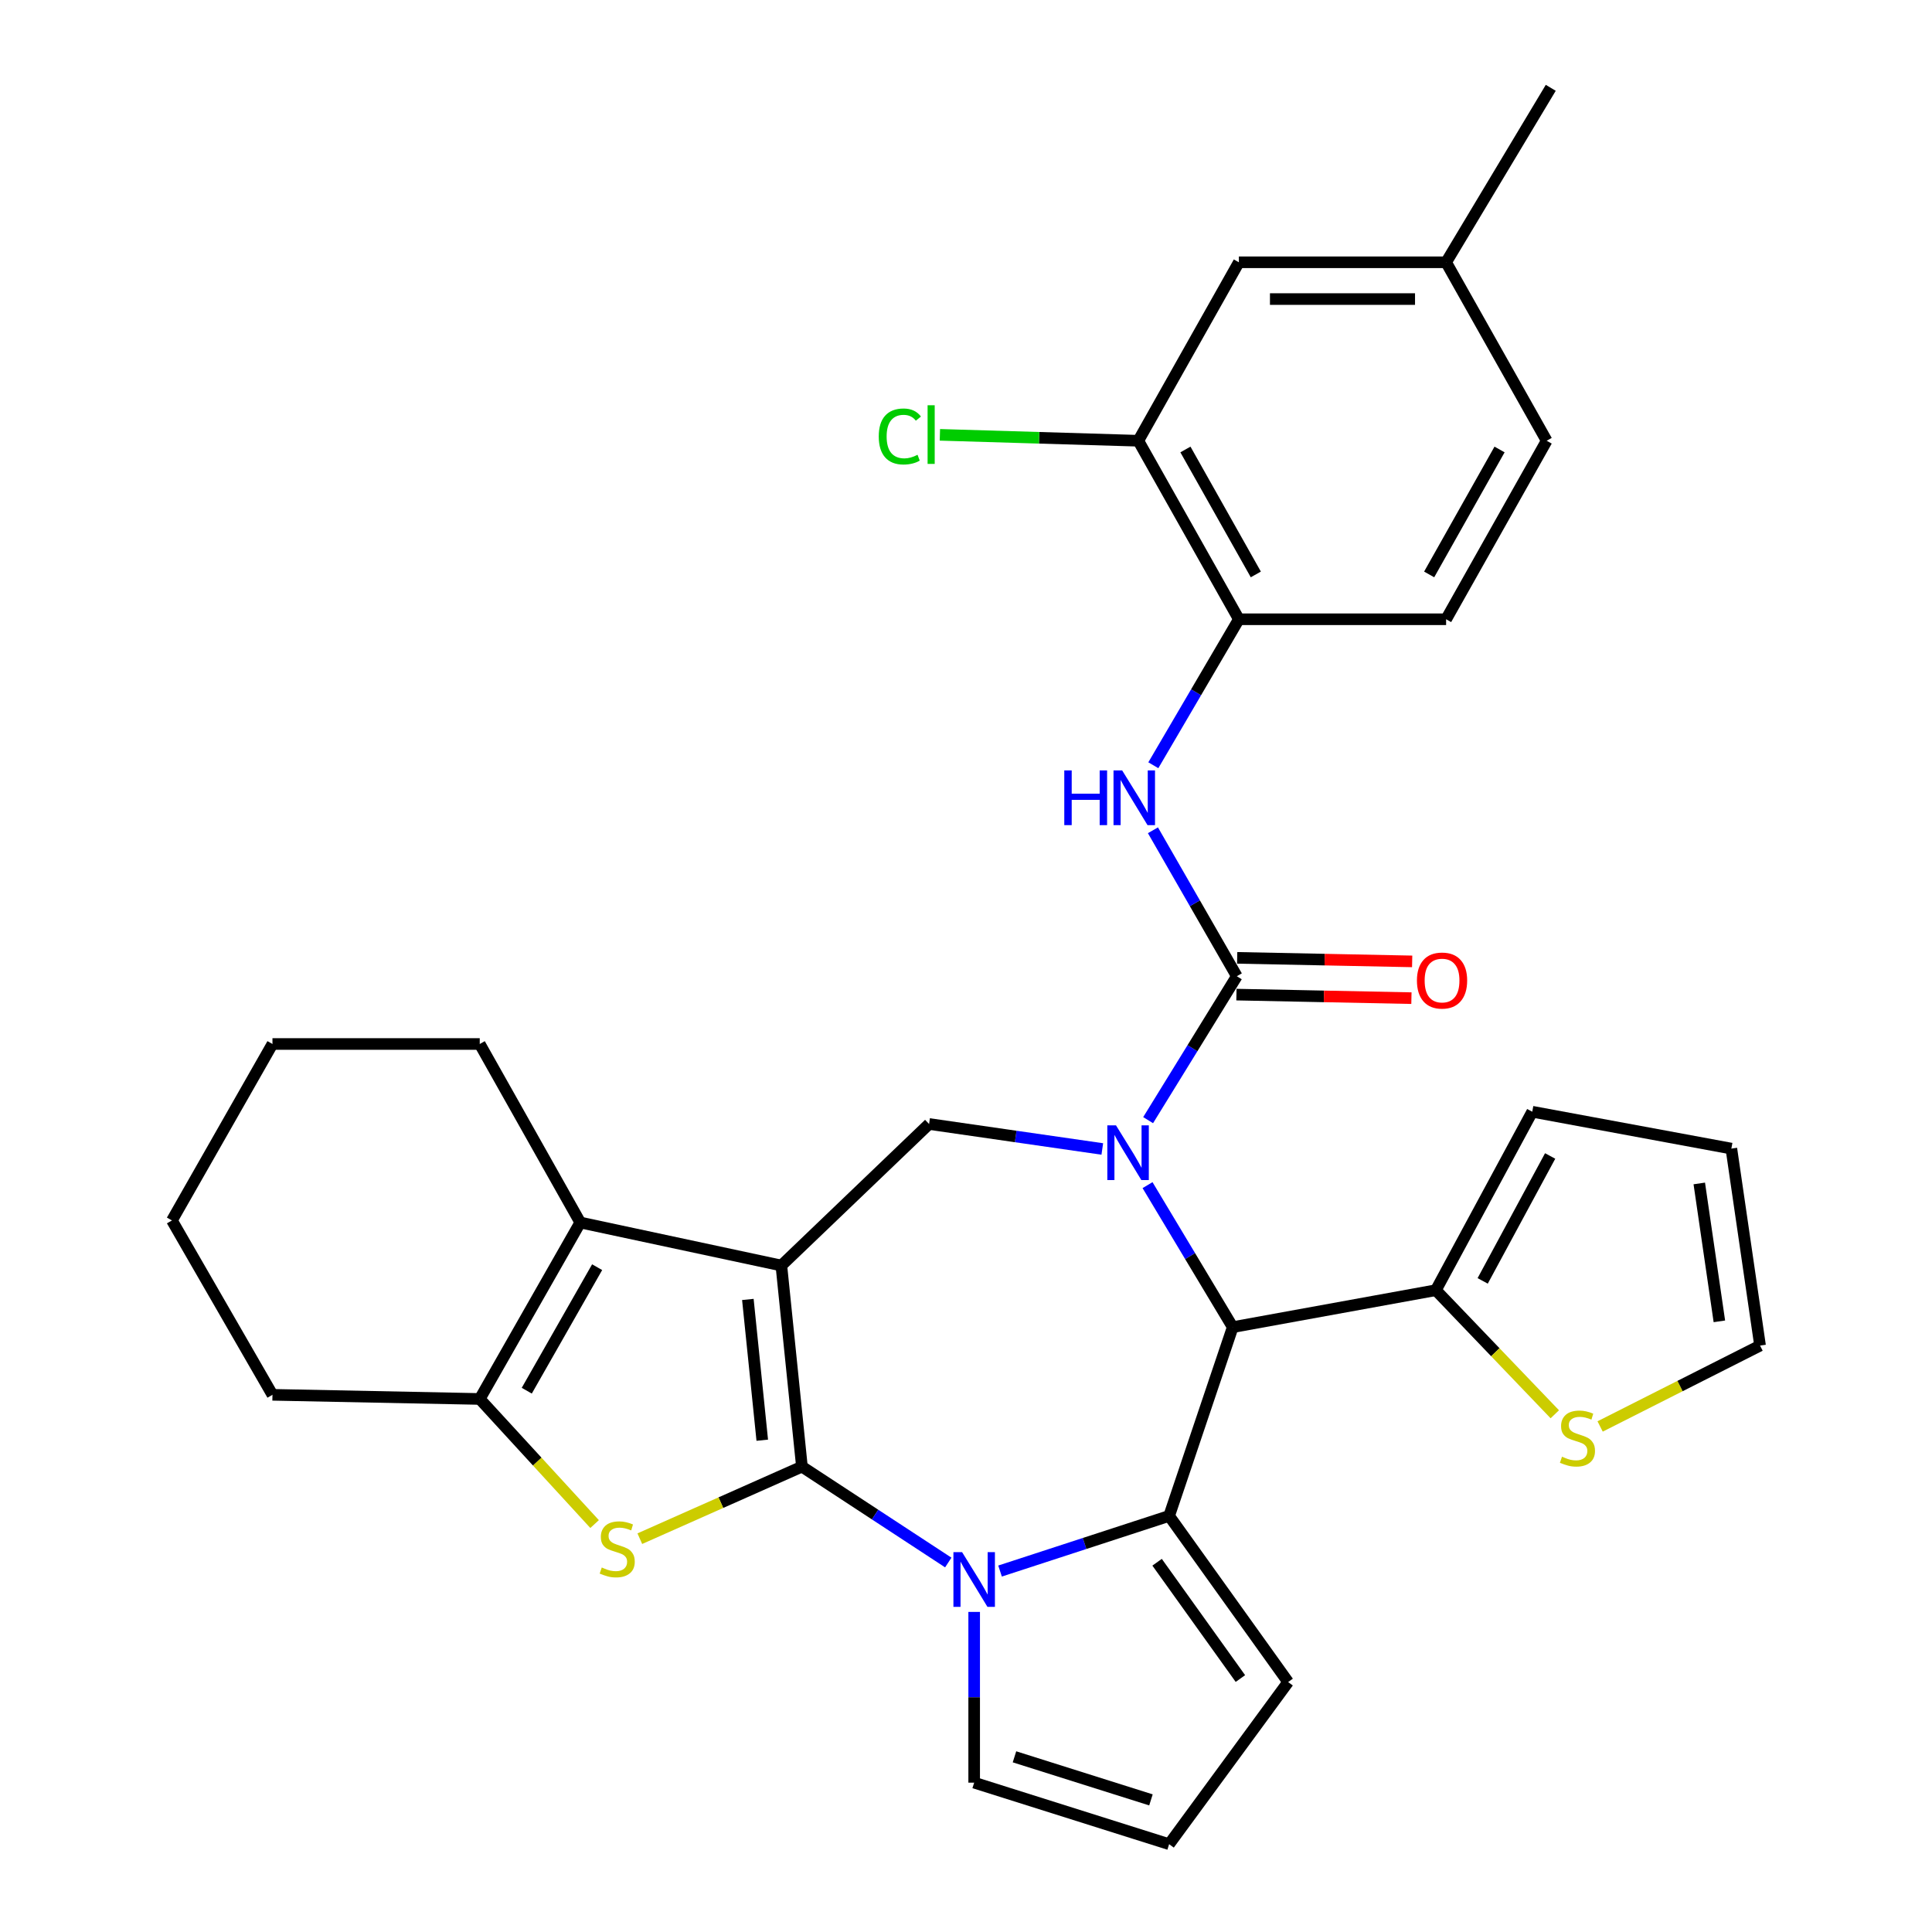 <?xml version='1.0' encoding='iso-8859-1'?>
<svg version='1.1' baseProfile='full'
              xmlns='http://www.w3.org/2000/svg'
                      xmlns:rdkit='http://www.rdkit.org/xml'
                      xmlns:xlink='http://www.w3.org/1999/xlink'
                  xml:space='preserve'
width='1000px' height='1000px' viewBox='0 0 1000 1000'>
<!-- END OF HEADER -->
<rect style='opacity:1.0;fill:#FFFFFF;stroke:none' width='1000' height='1000' x='0' y='0'> </rect>
<path class='bond-0' d='M 415.075,759.13 L 404.428,655.036' style='fill:none;fill-rule:evenodd;stroke:#000000;stroke-width:6px;stroke-linecap:butt;stroke-linejoin:miter;stroke-opacity:1' />
<path class='bond-0' d='M 394.545,745.453 L 387.092,672.587' style='fill:none;fill-rule:evenodd;stroke:#000000;stroke-width:6px;stroke-linecap:butt;stroke-linejoin:miter;stroke-opacity:1' />
<path class='bond-2' d='M 415.075,759.13 L 452.95,783.943' style='fill:none;fill-rule:evenodd;stroke:#000000;stroke-width:6px;stroke-linecap:butt;stroke-linejoin:miter;stroke-opacity:1' />
<path class='bond-2' d='M 452.95,783.943 L 490.825,808.755' style='fill:none;fill-rule:evenodd;stroke:#0000FF;stroke-width:6px;stroke-linecap:butt;stroke-linejoin:miter;stroke-opacity:1' />
<path class='bond-4' d='M 415.075,759.13 L 373.121,777.773' style='fill:none;fill-rule:evenodd;stroke:#000000;stroke-width:6px;stroke-linecap:butt;stroke-linejoin:miter;stroke-opacity:1' />
<path class='bond-4' d='M 373.121,777.773 L 331.167,796.416' style='fill:none;fill-rule:evenodd;stroke:#CCCC00;stroke-width:6px;stroke-linecap:butt;stroke-linejoin:miter;stroke-opacity:1' />
<path class='bond-7' d='M 404.428,655.036 L 300.345,632.769' style='fill:none;fill-rule:evenodd;stroke:#000000;stroke-width:6px;stroke-linecap:butt;stroke-linejoin:miter;stroke-opacity:1' />
<path class='bond-8' d='M 404.428,655.036 L 480.894,581.774' style='fill:none;fill-rule:evenodd;stroke:#000000;stroke-width:6px;stroke-linecap:butt;stroke-linejoin:miter;stroke-opacity:1' />
<path class='bond-1' d='M 570.547,594.705 L 525.721,588.239' style='fill:none;fill-rule:evenodd;stroke:#0000FF;stroke-width:6px;stroke-linecap:butt;stroke-linejoin:miter;stroke-opacity:1' />
<path class='bond-1' d='M 525.721,588.239 L 480.894,581.774' style='fill:none;fill-rule:evenodd;stroke:#000000;stroke-width:6px;stroke-linecap:butt;stroke-linejoin:miter;stroke-opacity:1' />
<path class='bond-6' d='M 594.267,579.787 L 617.219,542.542' style='fill:none;fill-rule:evenodd;stroke:#0000FF;stroke-width:6px;stroke-linecap:butt;stroke-linejoin:miter;stroke-opacity:1' />
<path class='bond-6' d='M 617.219,542.542 L 640.17,505.297' style='fill:none;fill-rule:evenodd;stroke:#000000;stroke-width:6px;stroke-linecap:butt;stroke-linejoin:miter;stroke-opacity:1' />
<path class='bond-34' d='M 593.962,613.422 L 616.009,650.173' style='fill:none;fill-rule:evenodd;stroke:#0000FF;stroke-width:6px;stroke-linecap:butt;stroke-linejoin:miter;stroke-opacity:1' />
<path class='bond-34' d='M 616.009,650.173 L 638.055,686.925' style='fill:none;fill-rule:evenodd;stroke:#000000;stroke-width:6px;stroke-linecap:butt;stroke-linejoin:miter;stroke-opacity:1' />
<path class='bond-3' d='M 517.623,813.17 L 561.382,798.901' style='fill:none;fill-rule:evenodd;stroke:#0000FF;stroke-width:6px;stroke-linecap:butt;stroke-linejoin:miter;stroke-opacity:1' />
<path class='bond-3' d='M 561.382,798.901 L 605.141,784.633' style='fill:none;fill-rule:evenodd;stroke:#000000;stroke-width:6px;stroke-linecap:butt;stroke-linejoin:miter;stroke-opacity:1' />
<path class='bond-13' d='M 504.229,834.326 L 504.229,878.512' style='fill:none;fill-rule:evenodd;stroke:#0000FF;stroke-width:6px;stroke-linecap:butt;stroke-linejoin:miter;stroke-opacity:1' />
<path class='bond-13' d='M 504.229,878.512 L 504.229,922.699' style='fill:none;fill-rule:evenodd;stroke:#000000;stroke-width:6px;stroke-linecap:butt;stroke-linejoin:miter;stroke-opacity:1' />
<path class='bond-5' d='M 605.141,784.633 L 638.055,686.925' style='fill:none;fill-rule:evenodd;stroke:#000000;stroke-width:6px;stroke-linecap:butt;stroke-linejoin:miter;stroke-opacity:1' />
<path class='bond-14' d='M 605.141,784.633 L 666.741,870.625' style='fill:none;fill-rule:evenodd;stroke:#000000;stroke-width:6px;stroke-linecap:butt;stroke-linejoin:miter;stroke-opacity:1' />
<path class='bond-14' d='M 598.909,808.615 L 642.029,868.81' style='fill:none;fill-rule:evenodd;stroke:#000000;stroke-width:6px;stroke-linecap:butt;stroke-linejoin:miter;stroke-opacity:1' />
<path class='bond-9' d='M 307.761,788.857 L 278.037,756.479' style='fill:none;fill-rule:evenodd;stroke:#CCCC00;stroke-width:6px;stroke-linecap:butt;stroke-linejoin:miter;stroke-opacity:1' />
<path class='bond-9' d='M 278.037,756.479 L 248.314,724.101' style='fill:none;fill-rule:evenodd;stroke:#000000;stroke-width:6px;stroke-linecap:butt;stroke-linejoin:miter;stroke-opacity:1' />
<path class='bond-11' d='M 638.055,686.925 L 743.207,667.798' style='fill:none;fill-rule:evenodd;stroke:#000000;stroke-width:6px;stroke-linecap:butt;stroke-linejoin:miter;stroke-opacity:1' />
<path class='bond-10' d='M 640.17,505.297 L 618.465,467.525' style='fill:none;fill-rule:evenodd;stroke:#000000;stroke-width:6px;stroke-linecap:butt;stroke-linejoin:miter;stroke-opacity:1' />
<path class='bond-10' d='M 618.465,467.525 L 596.759,429.752' style='fill:none;fill-rule:evenodd;stroke:#0000FF;stroke-width:6px;stroke-linecap:butt;stroke-linejoin:miter;stroke-opacity:1' />
<path class='bond-17' d='M 639.978,514.811 L 685.265,515.726' style='fill:none;fill-rule:evenodd;stroke:#000000;stroke-width:6px;stroke-linecap:butt;stroke-linejoin:miter;stroke-opacity:1' />
<path class='bond-17' d='M 685.265,515.726 L 730.551,516.641' style='fill:none;fill-rule:evenodd;stroke:#FF0000;stroke-width:6px;stroke-linecap:butt;stroke-linejoin:miter;stroke-opacity:1' />
<path class='bond-17' d='M 640.362,495.783 L 685.649,496.698' style='fill:none;fill-rule:evenodd;stroke:#000000;stroke-width:6px;stroke-linecap:butt;stroke-linejoin:miter;stroke-opacity:1' />
<path class='bond-17' d='M 685.649,496.698 L 730.936,497.613' style='fill:none;fill-rule:evenodd;stroke:#FF0000;stroke-width:6px;stroke-linecap:butt;stroke-linejoin:miter;stroke-opacity:1' />
<path class='bond-26' d='M 300.345,632.769 L 248.314,540.369' style='fill:none;fill-rule:evenodd;stroke:#000000;stroke-width:6px;stroke-linecap:butt;stroke-linejoin:miter;stroke-opacity:1' />
<path class='bond-32' d='M 300.345,632.769 L 248.314,724.101' style='fill:none;fill-rule:evenodd;stroke:#000000;stroke-width:6px;stroke-linecap:butt;stroke-linejoin:miter;stroke-opacity:1' />
<path class='bond-32' d='M 309.077,655.889 L 272.655,719.822' style='fill:none;fill-rule:evenodd;stroke:#000000;stroke-width:6px;stroke-linecap:butt;stroke-linejoin:miter;stroke-opacity:1' />
<path class='bond-28' d='M 248.314,724.101 L 141.026,721.954' style='fill:none;fill-rule:evenodd;stroke:#000000;stroke-width:6px;stroke-linecap:butt;stroke-linejoin:miter;stroke-opacity:1' />
<path class='bond-12' d='M 596.959,396.092 L 619.098,358.31' style='fill:none;fill-rule:evenodd;stroke:#0000FF;stroke-width:6px;stroke-linecap:butt;stroke-linejoin:miter;stroke-opacity:1' />
<path class='bond-12' d='M 619.098,358.31 L 641.238,320.529' style='fill:none;fill-rule:evenodd;stroke:#000000;stroke-width:6px;stroke-linecap:butt;stroke-linejoin:miter;stroke-opacity:1' />
<path class='bond-15' d='M 743.207,667.798 L 773.984,699.912' style='fill:none;fill-rule:evenodd;stroke:#000000;stroke-width:6px;stroke-linecap:butt;stroke-linejoin:miter;stroke-opacity:1' />
<path class='bond-15' d='M 773.984,699.912 L 804.762,732.027' style='fill:none;fill-rule:evenodd;stroke:#CCCC00;stroke-width:6px;stroke-linecap:butt;stroke-linejoin:miter;stroke-opacity:1' />
<path class='bond-19' d='M 743.207,667.798 L 793.091,575.43' style='fill:none;fill-rule:evenodd;stroke:#000000;stroke-width:6px;stroke-linecap:butt;stroke-linejoin:miter;stroke-opacity:1' />
<path class='bond-19' d='M 767.435,662.987 L 802.355,598.329' style='fill:none;fill-rule:evenodd;stroke:#000000;stroke-width:6px;stroke-linecap:butt;stroke-linejoin:miter;stroke-opacity:1' />
<path class='bond-16' d='M 641.238,320.529 L 589.186,228.129' style='fill:none;fill-rule:evenodd;stroke:#000000;stroke-width:6px;stroke-linecap:butt;stroke-linejoin:miter;stroke-opacity:1' />
<path class='bond-16' d='M 650.012,297.328 L 613.575,232.648' style='fill:none;fill-rule:evenodd;stroke:#000000;stroke-width:6px;stroke-linecap:butt;stroke-linejoin:miter;stroke-opacity:1' />
<path class='bond-23' d='M 641.238,320.529 L 748.504,320.529' style='fill:none;fill-rule:evenodd;stroke:#000000;stroke-width:6px;stroke-linecap:butt;stroke-linejoin:miter;stroke-opacity:1' />
<path class='bond-18' d='M 504.229,922.699 L 605.141,954.545' style='fill:none;fill-rule:evenodd;stroke:#000000;stroke-width:6px;stroke-linecap:butt;stroke-linejoin:miter;stroke-opacity:1' />
<path class='bond-18' d='M 525.094,909.326 L 595.732,931.619' style='fill:none;fill-rule:evenodd;stroke:#000000;stroke-width:6px;stroke-linecap:butt;stroke-linejoin:miter;stroke-opacity:1' />
<path class='bond-33' d='M 666.741,870.625 L 605.141,954.545' style='fill:none;fill-rule:evenodd;stroke:#000000;stroke-width:6px;stroke-linecap:butt;stroke-linejoin:miter;stroke-opacity:1' />
<path class='bond-20' d='M 828.218,738.334 L 869.611,717.403' style='fill:none;fill-rule:evenodd;stroke:#CCCC00;stroke-width:6px;stroke-linecap:butt;stroke-linejoin:miter;stroke-opacity:1' />
<path class='bond-20' d='M 869.611,717.403 L 911.005,696.473' style='fill:none;fill-rule:evenodd;stroke:#000000;stroke-width:6px;stroke-linecap:butt;stroke-linejoin:miter;stroke-opacity:1' />
<path class='bond-21' d='M 589.186,228.129 L 641.238,135.761' style='fill:none;fill-rule:evenodd;stroke:#000000;stroke-width:6px;stroke-linecap:butt;stroke-linejoin:miter;stroke-opacity:1' />
<path class='bond-24' d='M 589.186,228.129 L 537.835,226.6' style='fill:none;fill-rule:evenodd;stroke:#000000;stroke-width:6px;stroke-linecap:butt;stroke-linejoin:miter;stroke-opacity:1' />
<path class='bond-24' d='M 537.835,226.6 L 486.484,225.071' style='fill:none;fill-rule:evenodd;stroke:#00CC00;stroke-width:6px;stroke-linecap:butt;stroke-linejoin:miter;stroke-opacity:1' />
<path class='bond-22' d='M 793.091,575.43 L 896.149,594.515' style='fill:none;fill-rule:evenodd;stroke:#000000;stroke-width:6px;stroke-linecap:butt;stroke-linejoin:miter;stroke-opacity:1' />
<path class='bond-36' d='M 911.005,696.473 L 896.149,594.515' style='fill:none;fill-rule:evenodd;stroke:#000000;stroke-width:6px;stroke-linecap:butt;stroke-linejoin:miter;stroke-opacity:1' />
<path class='bond-36' d='M 889.943,683.923 L 879.544,612.552' style='fill:none;fill-rule:evenodd;stroke:#000000;stroke-width:6px;stroke-linecap:butt;stroke-linejoin:miter;stroke-opacity:1' />
<path class='bond-37' d='M 641.238,135.761 L 748.504,135.761' style='fill:none;fill-rule:evenodd;stroke:#000000;stroke-width:6px;stroke-linecap:butt;stroke-linejoin:miter;stroke-opacity:1' />
<path class='bond-37' d='M 657.328,154.793 L 732.414,154.793' style='fill:none;fill-rule:evenodd;stroke:#000000;stroke-width:6px;stroke-linecap:butt;stroke-linejoin:miter;stroke-opacity:1' />
<path class='bond-27' d='M 748.504,320.529 L 800.556,228.129' style='fill:none;fill-rule:evenodd;stroke:#000000;stroke-width:6px;stroke-linecap:butt;stroke-linejoin:miter;stroke-opacity:1' />
<path class='bond-27' d='M 739.73,297.328 L 776.166,232.648' style='fill:none;fill-rule:evenodd;stroke:#000000;stroke-width:6px;stroke-linecap:butt;stroke-linejoin:miter;stroke-opacity:1' />
<path class='bond-25' d='M 748.504,135.761 L 800.556,228.129' style='fill:none;fill-rule:evenodd;stroke:#000000;stroke-width:6px;stroke-linecap:butt;stroke-linejoin:miter;stroke-opacity:1' />
<path class='bond-29' d='M 748.504,135.761 L 802.671,45.455' style='fill:none;fill-rule:evenodd;stroke:#000000;stroke-width:6px;stroke-linecap:butt;stroke-linejoin:miter;stroke-opacity:1' />
<path class='bond-30' d='M 248.314,540.369 L 141.026,540.369' style='fill:none;fill-rule:evenodd;stroke:#000000;stroke-width:6px;stroke-linecap:butt;stroke-linejoin:miter;stroke-opacity:1' />
<path class='bond-31' d='M 141.026,721.954 L 88.995,631.701' style='fill:none;fill-rule:evenodd;stroke:#000000;stroke-width:6px;stroke-linecap:butt;stroke-linejoin:miter;stroke-opacity:1' />
<path class='bond-35' d='M 141.026,540.369 L 88.995,631.701' style='fill:none;fill-rule:evenodd;stroke:#000000;stroke-width:6px;stroke-linecap:butt;stroke-linejoin:miter;stroke-opacity:1' />
<path  class='atom-2' d='M 577.628 582.469
L 586.908 597.469
Q 587.828 598.949, 589.308 601.629
Q 590.788 604.309, 590.868 604.469
L 590.868 582.469
L 594.628 582.469
L 594.628 610.789
L 590.748 610.789
L 580.788 594.389
Q 579.628 592.469, 578.388 590.269
Q 577.188 588.069, 576.828 587.389
L 576.828 610.789
L 573.148 610.789
L 573.148 582.469
L 577.628 582.469
' fill='#0000FF'/>
<path  class='atom-3' d='M 497.969 803.377
L 507.249 818.377
Q 508.169 819.857, 509.649 822.537
Q 511.129 825.217, 511.209 825.377
L 511.209 803.377
L 514.969 803.377
L 514.969 831.697
L 511.089 831.697
L 501.129 815.297
Q 499.969 813.377, 498.729 811.177
Q 497.529 808.977, 497.169 808.297
L 497.169 831.697
L 493.489 831.697
L 493.489 803.377
L 497.969 803.377
' fill='#0000FF'/>
<path  class='atom-5' d='M 311.472 811.333
Q 311.792 811.453, 313.112 812.013
Q 314.432 812.573, 315.872 812.933
Q 317.352 813.253, 318.792 813.253
Q 321.472 813.253, 323.032 811.973
Q 324.592 810.653, 324.592 808.373
Q 324.592 806.813, 323.792 805.853
Q 323.032 804.893, 321.832 804.373
Q 320.632 803.853, 318.632 803.253
Q 316.112 802.493, 314.592 801.773
Q 313.112 801.053, 312.032 799.533
Q 310.992 798.013, 310.992 795.453
Q 310.992 791.893, 313.392 789.693
Q 315.832 787.493, 320.632 787.493
Q 323.912 787.493, 327.632 789.053
L 326.712 792.133
Q 323.312 790.733, 320.752 790.733
Q 317.992 790.733, 316.472 791.893
Q 314.952 793.013, 314.992 794.973
Q 314.992 796.493, 315.752 797.413
Q 316.552 798.333, 317.672 798.853
Q 318.832 799.373, 320.752 799.973
Q 323.312 800.773, 324.832 801.573
Q 326.352 802.373, 327.432 804.013
Q 328.552 805.613, 328.552 808.373
Q 328.552 812.293, 325.912 814.413
Q 323.312 816.493, 318.952 816.493
Q 316.432 816.493, 314.512 815.933
Q 312.632 815.413, 310.392 814.493
L 311.472 811.333
' fill='#CCCC00'/>
<path  class='atom-11' d='M 550.872 398.769
L 554.712 398.769
L 554.712 410.809
L 569.192 410.809
L 569.192 398.769
L 573.032 398.769
L 573.032 427.089
L 569.192 427.089
L 569.192 414.009
L 554.712 414.009
L 554.712 427.089
L 550.872 427.089
L 550.872 398.769
' fill='#0000FF'/>
<path  class='atom-11' d='M 580.832 398.769
L 590.112 413.769
Q 591.032 415.249, 592.512 417.929
Q 593.992 420.609, 594.072 420.769
L 594.072 398.769
L 597.832 398.769
L 597.832 427.089
L 593.952 427.089
L 583.992 410.689
Q 582.832 408.769, 581.592 406.569
Q 580.392 404.369, 580.032 403.689
L 580.032 427.089
L 576.352 427.089
L 576.352 398.769
L 580.832 398.769
' fill='#0000FF'/>
<path  class='atom-16' d='M 808.49 753.984
Q 808.81 754.104, 810.13 754.664
Q 811.45 755.224, 812.89 755.584
Q 814.37 755.904, 815.81 755.904
Q 818.49 755.904, 820.05 754.624
Q 821.61 753.304, 821.61 751.024
Q 821.61 749.464, 820.81 748.504
Q 820.05 747.544, 818.85 747.024
Q 817.65 746.504, 815.65 745.904
Q 813.13 745.144, 811.61 744.424
Q 810.13 743.704, 809.05 742.184
Q 808.01 740.664, 808.01 738.104
Q 808.01 734.544, 810.41 732.344
Q 812.85 730.144, 817.65 730.144
Q 820.93 730.144, 824.65 731.704
L 823.73 734.784
Q 820.33 733.384, 817.77 733.384
Q 815.01 733.384, 813.49 734.544
Q 811.97 735.664, 812.01 737.624
Q 812.01 739.144, 812.77 740.064
Q 813.57 740.984, 814.69 741.504
Q 815.85 742.024, 817.77 742.624
Q 820.33 743.424, 821.85 744.224
Q 823.37 745.024, 824.45 746.664
Q 825.57 748.264, 825.57 751.024
Q 825.57 754.944, 822.93 757.064
Q 820.33 759.144, 815.97 759.144
Q 813.45 759.144, 811.53 758.584
Q 809.65 758.064, 807.41 757.144
L 808.49 753.984
' fill='#CCCC00'/>
<path  class='atom-18' d='M 733.4 507.524
Q 733.4 500.724, 736.76 496.924
Q 740.12 493.124, 746.4 493.124
Q 752.68 493.124, 756.04 496.924
Q 759.4 500.724, 759.4 507.524
Q 759.4 514.404, 756 518.324
Q 752.6 522.204, 746.4 522.204
Q 740.16 522.204, 736.76 518.324
Q 733.4 514.444, 733.4 507.524
M 746.4 519.004
Q 750.72 519.004, 753.04 516.124
Q 755.4 513.204, 755.4 507.524
Q 755.4 501.964, 753.04 499.164
Q 750.72 496.324, 746.4 496.324
Q 742.08 496.324, 739.72 499.124
Q 737.4 501.924, 737.4 507.524
Q 737.4 513.244, 739.72 516.124
Q 742.08 519.004, 746.4 519.004
' fill='#FF0000'/>
<path  class='atom-25' d='M 454.842 225.916
Q 454.842 218.876, 458.122 215.196
Q 461.442 211.476, 467.722 211.476
Q 473.562 211.476, 476.682 215.596
L 474.042 217.756
Q 471.762 214.756, 467.722 214.756
Q 463.442 214.756, 461.162 217.636
Q 458.922 220.476, 458.922 225.916
Q 458.922 231.516, 461.242 234.396
Q 463.602 237.276, 468.162 237.276
Q 471.282 237.276, 474.922 235.396
L 476.042 238.396
Q 474.562 239.356, 472.322 239.916
Q 470.082 240.476, 467.602 240.476
Q 461.442 240.476, 458.122 236.716
Q 454.842 232.956, 454.842 225.916
' fill='#00CC00'/>
<path  class='atom-25' d='M 480.122 209.756
L 483.802 209.756
L 483.802 240.116
L 480.122 240.116
L 480.122 209.756
' fill='#00CC00'/>
</svg>
